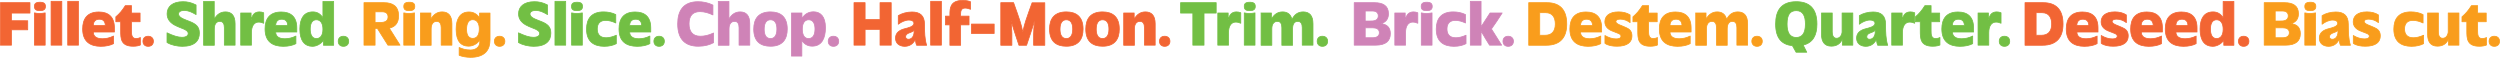 <?xml version="1.0" encoding="utf-8"?>
<!-- Generator: Adobe Illustrator 26.5.2, SVG Export Plug-In . SVG Version: 6.00 Build 0)  -->
<svg version="1.1" id="Layer_1" xmlns="http://www.w3.org/2000/svg" xmlns:xlink="http://www.w3.org/1999/xlink" x="0px" y="0px"
	 viewBox="0 0 2794.8 64.4" style="enable-background:new 0 0 2794.8 64.4;" xml:space="preserve">
<style type="text/css">
	.st0{fill:#F26533;stroke:#F26533;stroke-width:0.866;stroke-linejoin:round;stroke-miterlimit:10;}
	.st1{fill:#72BF44;stroke:#72BF44;stroke-width:0.866;stroke-linejoin:round;stroke-miterlimit:10;}
	.st2{fill:#F99D1C;stroke:#F99D1C;stroke-width:0.866;stroke-linejoin:round;stroke-miterlimit:10;}
	.st3{fill:#CF83B7;stroke:#CF83B7;stroke-width:0.866;stroke-linejoin:round;stroke-miterlimit:10;}
</style>
<g>
	<path class="st0" d="M0.4,3h33.1v11.6H12.8v8.6H31v10.1H12.8v17.2H0.4V3z"/>
	<path class="st0" d="M44.6,2.5c4.8,0,6.2,1.7,6.2,4.7c0,3.3-1.9,4.7-6.2,4.7c-4.2,0-6.1-1.2-6.1-4.7C38.4,4.4,39.7,2.5,44.6,2.5z
		 M44.5,15.1c1.9,0,4-0.4,6-0.7v36.1h-12V14.4C40.3,14.8,42.3,15.1,44.5,15.1z"/>
	<path class="st0" d="M57.1,50.5v-49h12v49H57.1z"/>
	<path class="st0" d="M75.7,50.5v-49h12v49H75.7z"/>
	<path class="st0" d="M92.4,32.3c0-11.2,5.2-18.9,18.1-18.9c10.5,0,17.4,5.3,17.4,17.8v4.6h-23.6c0,4.5,3,7.5,10.2,7.5
		c4,0,8-0.8,12.4-3v8.5c-3.4,1.8-8.1,3-14.3,3C100.6,51.7,92.4,46.3,92.4,32.3z M117.7,28.6c0-4.2-1.9-7.1-6.6-7.1
		c-4,0-6.8,2.1-6.8,7.1H117.7z"/>
	<path class="st0" d="M134.9,34.4V24.3h-5.4v-5.5c4.2-3.5,7.2-7.1,10.6-12.5h6.9v8.3h9.6v9.7h-9.6v9.9c0,4,0,8.9,5.1,8.9
		c1.4,0,3.5-0.4,4.8-1.2v8.4c-1.2,0.6-4.1,1.4-8,1.4C134.9,51.7,134.9,42.8,134.9,34.4z"/>
	<path class="st0" d="M159.8,46.1c0-3.3,2.2-5.6,5.8-5.6s5.9,2.3,5.9,5.6c0,3.5-2.3,5.7-5.9,5.7S159.8,49.5,159.8,46.1z"/>
	<path class="st1" d="M186.7,47.5V36.7c6.7,3.2,12.2,5,16.7,5c4.6,0,7-1.7,7-4.3c0-2.7-3.2-4.4-7.6-6c-3.2-1.2-5.9-2.4-8.2-3.7
		c-4.8-2.9-7.8-6.7-7.8-12.3c0-7.8,6-13.5,17.7-13.5c4.9,0,9.4,0.9,14.7,3.7v10.7c-5-2.9-8.6-4.6-13.2-4.6c-4.2,0-6.4,1.6-6.4,3.9
		c0,2.4,2.1,4,5.2,5.5c2.1,1,4.5,1.8,6.7,2.7c7.6,2.9,11.4,6.1,11.4,13.2c0,8.5-5.3,14.8-19.2,14.8
		C197.9,51.7,191.8,50.5,186.7,47.5z"/>
	<path class="st1" d="M227.5,1.6h12v19.2h0.4c2.7-4.5,6.5-7.5,12.2-7.5c6.3,0,10.7,3.7,10.7,13.3v23.9h-12V31c0-4.3-1.4-7.1-5-7.1
		c-3,0-6.2,1.9-6.2,8.4v18.3h-12V1.6z"/>
	<path class="st1" d="M269.1,14.5h11.6v7.1h0.4c1-5.2,3.8-8.3,8.9-8.3c1.6,0,3.3,0.3,4.8,1v11.7c-1.8-0.8-3.7-1.3-5.6-1.3
		c-4.8,0-8.1,3.9-8.1,11.8v14h-12V14.5z"/>
	<path class="st1" d="M296.3,32.3c0-11.2,5.2-18.9,18.1-18.9c10.5,0,17.4,5.3,17.4,17.8v4.6h-23.6c0,4.5,3,7.5,10.2,7.5
		c4,0,8-0.8,12.4-3v8.5c-3.4,1.8-8.1,3-14.3,3C304.5,51.7,296.3,46.3,296.3,32.3z M321.6,28.6c0-4.2-1.9-7.1-6.6-7.1
		c-4,0-6.8,2.1-6.8,7.1H321.6z"/>
	<path class="st1" d="M335.2,32.5c0-11.7,4.6-19.2,14.5-19.2c4.5,0,8.2,1.9,10.9,6.1h0.4V1.6h12v49h-11.4v-5.1h-0.3
		c-3.1,3.9-7.6,6.3-12.2,6.3C340.8,51.7,335.2,45.7,335.2,32.5z M353.7,43.1c4.4,0,7.3-3.4,7.3-10.4c0-6.4-2.5-10.6-7.3-10.6
		c-4,0-6.9,3-6.9,10.5C346.9,38.2,348.5,43.1,353.7,43.1z"/>
	<path class="st1" d="M378.1,46.1c0-3.3,2.2-5.6,5.8-5.6s5.9,2.3,5.9,5.6c0,3.5-2.3,5.7-5.9,5.7S378.1,49.5,378.1,46.1z"/>
	<path class="st2" d="M406.9,3h22.6c9.6,0,16.1,4.1,16.1,14.7c0,7-3,12.1-10.4,13.8l12,19h-13.5l-11.8-18.7h-2.6v18.7h-12.4V3z
		 M425.4,25.1c5.1,0,8.4-1.7,8.4-6.1c0-3.4-1.8-5.8-6.5-5.8h-8v11.9H425.4z"/>
	<path class="st2" d="M457.5,2.5c4.8,0,6.2,1.7,6.2,4.7c0,3.3-1.9,4.7-6.2,4.7c-4.2,0-6.1-1.2-6.1-4.7
		C451.4,4.4,452.7,2.5,457.5,2.5z M457.4,15.1c1.9,0,4-0.4,6-0.7v36.1h-12V14.4C453.2,14.8,455.2,15.1,457.4,15.1z"/>
	<path class="st2" d="M470,14.5h11.7v6.3h0.4c2.7-4.5,6.6-7.5,12.2-7.5c6.4,0,10.9,3.7,10.9,13.3v23.9h-12V31c0-4.3-1.4-7.1-5-7.1
		c-3,0-6.2,1.9-6.2,8.4v18.3h-12V14.5z"/>
	<path class="st2" d="M513.3,61.8v-8.7c3.3,1.4,6.8,2.8,12.7,2.8c5.7,0,10.4-3.1,10.4-9.1v-1.4H536c-2.9,3.6-7.2,6.2-12.3,6.2
		c-8,0-13.8-5.3-13.8-18.9c0-11.7,4.6-19.3,14.3-19.3c4.5,0,8.6,1.8,11.6,6.2h0.3v-5h11.7v30c0,10-4.7,19.5-21.9,19.5
		C520.9,64,516.6,63.2,513.3,61.8z M528.5,42.9c4.8,0,7.3-3.8,7.3-10.5c0-6.6-2.7-10.4-7.3-10.4c-4.6,0-6.9,4-6.9,10.7
		C521.6,37.9,522.9,42.9,528.5,42.9z"/>
	<path class="st2" d="M552.7,46.1c0-3.3,2.2-5.6,5.8-5.6s5.9,2.3,5.9,5.6c0,3.5-2.3,5.7-5.9,5.7S552.7,49.5,552.7,46.1z"/>
	<path class="st1" d="M579.6,47.5V36.7c6.7,3.2,12.2,5,16.7,5c4.6,0,7-1.7,7-4.3c0-2.7-3.2-4.4-7.6-6c-3.2-1.2-5.9-2.4-8.2-3.7
		c-4.8-2.9-7.8-6.7-7.8-12.3c0-7.8,6-13.5,17.7-13.5c4.9,0,9.4,0.9,14.7,3.7v10.7c-5-2.9-8.6-4.6-13.2-4.6c-4.2,0-6.4,1.6-6.4,3.9
		c0,2.4,2.1,4,5.2,5.5c2.1,1,4.5,1.8,6.7,2.7c7.6,2.9,11.4,6.1,11.4,13.2c0,8.5-5.3,14.8-19.2,14.8
		C590.8,51.7,584.7,50.5,579.6,47.5z"/>
	<path class="st1" d="M620.4,50.5v-49h12v49H620.4z"/>
	<path class="st1" d="M645,2.5c4.8,0,6.2,1.7,6.2,4.7c0,3.3-1.9,4.7-6.2,4.7c-4.2,0-6.1-1.2-6.1-4.7C638.9,4.4,640.2,2.5,645,2.5z
		 M645,15.1c1.9,0,4-0.4,6-0.7v36.1h-12V14.4C640.8,14.8,642.8,15.1,645,15.1z"/>
	<path class="st1" d="M655.7,32.5c0-11.5,5.6-19.2,19-19.2c4.8,0,9.5,0.9,13.7,3v9.4c-3.5-1.7-7.5-2.9-11.3-2.9
		c-5.5,0-9.4,2.7-9.4,9.6c0,5.9,2.9,9.8,9.9,9.8c3.3,0,7.1-0.9,11.4-2.8v9.4c-3.2,1.7-7.7,3-13.6,3
		C663.7,51.7,655.7,46.3,655.7,32.5z"/>
	<path class="st1" d="M692,32.3c0-11.2,5.2-18.9,18.1-18.9c10.5,0,17.4,5.3,17.4,17.8v4.6h-23.6c0,4.5,3,7.5,10.2,7.5
		c4,0,8-0.8,12.4-3v8.5c-3.4,1.8-8.1,3-14.3,3C700.1,51.7,692,46.3,692,32.3z M717.3,28.6c0-4.2-1.9-7.1-6.6-7.1
		c-4,0-6.8,2.1-6.8,7.1H717.3z"/>
	<path class="st1" d="M731,46.1c0-3.3,2.2-5.6,5.8-5.6s5.9,2.3,5.9,5.6c0,3.5-2.3,5.7-5.9,5.7S731,49.5,731,46.1z"/>
	<path class="st3" d="M757.6,26.7c0-14.9,6.5-24.8,22.8-24.8c5.4,0,11.2,1.1,16.6,3.8v11c-4.7-2.3-9.6-3.7-14.5-3.7
		c-7.3,0-12.2,3.8-12.2,13.5c0,8.4,3.6,14,12.7,14c4.2,0,9.1-0.9,14.7-3.6v10.8c-4,2.2-9.8,4-17,4C766.9,51.7,757.6,44.7,757.6,26.7
		z"/>
	<path class="st3" d="M802.9,1.6h12v19.2h0.4c2.7-4.5,6.5-7.5,12.2-7.5c6.3,0,10.7,3.7,10.7,13.3v23.9h-12V31c0-4.3-1.4-7.1-5-7.1
		c-3,0-6.2,1.9-6.2,8.4v18.3h-12V1.6z"/>
	<path class="st3" d="M842.6,32.5c0-11.3,5.3-19.2,18.8-19.2c11.2,0,18.7,5.6,18.7,19.2c0,11.3-5.3,19.2-18.7,19.2
		C850.1,51.7,842.6,46.2,842.6,32.5z M861.4,43.1c4.2,0,7.1-3.2,7.1-10.5c0-6.1-1.9-10.5-7.1-10.5c-4.3,0-7.1,3.2-7.1,10.5
		C854.3,38.7,856.2,43.1,861.4,43.1z"/>
	<path class="st3" d="M884.9,14.5h11.6v5.5h0.4c2.7-4,6.9-6.8,12.5-6.8c7.9,0,13.4,5.4,13.4,17.8c0,11.9-4.3,20.6-14.8,20.6
		c-4.2,0-8.5-1.7-11.2-6h-0.4v17.1h-11.6V14.5z M903.9,43.1c4.5,0,7.2-3.5,7.2-10.6c0-6.4-2.3-10.4-7-10.4c-4.1,0-7.2,3.1-7.2,10.6
		C897,39,899.1,43.1,903.9,43.1z"/>
	<path class="st3" d="M925.9,46.1c0-3.3,2.2-5.6,5.8-5.6c3.6,0,5.9,2.3,5.9,5.6c0,3.5-2.3,5.7-5.9,5.7
		C928.1,51.8,925.9,49.5,925.9,46.1z"/>
	<path class="st0" d="M983.8,32.9h-16.7v17.6h-12.4V3h12.4v18.8h16.7V3h12.5v47.5h-12.5V32.9z"/>
	<path class="st0" d="M1001.1,42.6c0-6.5,5.4-9.2,10.1-10.4c4-1.1,10.5-2.4,10.5-6.1c0-2.2-2.1-3.7-5.5-3.7c-4,0-8.6,2-12,4.7v-9.6
		c3.7-2.4,9.7-4.1,15.3-4.1c8.9,0,14,4.1,14,13.6c0.1,6.3,0.1,9.6,0.4,12.8c0.4,4.2,0.9,7.4,2,10.8h-11.2c-0.5-1.2-1-2.9-1.4-5.9
		h-0.4c-2.6,5-6.9,7.1-11.6,7.1C1005.5,51.7,1001.1,48.5,1001.1,42.6z M1015.6,43.9c3.5,0,6.3-3.1,6.3-8.7v-1.4
		c-1.5,1.8-4.5,2.5-6.3,3.3c-2.1,0.9-3.2,2.2-3.2,4C1012.4,43.1,1013.9,43.9,1015.6,43.9z"/>
	<path class="st0" d="M1040.4,50.5v-49h12v49H1040.4z"/>
	<path class="st0" d="M1085,2v8.4c-1.4-0.6-4.1-1.4-6-1.4c-5.1,0-5.1,4.5-5.1,7.1V18h9.4v9.8h-9.4v22.8h-12V27.8h-5V18h5v-1.9
		c0-6.1,0-15.6,14.1-15.6C1079.6,0.4,1083.2,1.1,1085,2z"/>
	<path class="st0" d="M1086,26.9h25.4v10.5H1086V26.9z"/>
	<path class="st0" d="M1118.9,3h14.2c2.7,7.5,5,14,7.1,20.4c1.3,4,2.2,7.6,3,11.6h0.4c0.9-3.9,1.7-7.6,3-11.4
		c2.1-6.4,4.5-13,7.2-20.5h14.2v47.5h-12.5c0-9.9-0.3-15.3,1-26.3h-0.4c-2.9,10.2-5.7,17.7-8.5,26.3h-8.5
		c-2.8-8.6-5.5-16.1-8.4-26.3h-0.4c1.2,10.9,0.9,16.4,0.9,26.3h-12.4V3z"/>
	<path class="st0" d="M1173.3,32.5c0-11.3,5.3-19.2,18.8-19.2c11.2,0,18.7,5.6,18.7,19.2c0,11.3-5.3,19.2-18.7,19.2
		C1180.8,51.7,1173.3,46.2,1173.3,32.5z M1192.1,43.1c4.2,0,7.1-3.2,7.1-10.5c0-6.1-1.9-10.5-7.1-10.5c-4.3,0-7.1,3.2-7.1,10.5
		C1185,38.7,1186.9,43.1,1192.1,43.1z"/>
	<path class="st0" d="M1213.8,32.5c0-11.3,5.3-19.2,18.8-19.2c11.2,0,18.7,5.6,18.7,19.2c0,11.3-5.3,19.2-18.7,19.2
		C1221.3,51.7,1213.8,46.2,1213.8,32.5z M1232.6,43.1c4.2,0,7.1-3.2,7.1-10.5c0-6.1-1.9-10.5-7.1-10.5c-4.3,0-7.1,3.2-7.1,10.5
		C1225.5,38.7,1227.4,43.1,1232.6,43.1z"/>
	<path class="st0" d="M1256.2,14.5h11.7v6.3h0.4c2.7-4.5,6.6-7.5,12.2-7.5c6.4,0,10.9,3.7,10.9,13.3v23.9h-12V31
		c0-4.3-1.4-7.1-5-7.1c-3,0-6.2,1.9-6.2,8.4v18.3h-12V14.5z"/>
	<path class="st0" d="M1296.2,46.1c0-3.3,2.2-5.6,5.8-5.6s5.9,2.3,5.9,5.6c0,3.5-2.3,5.7-5.9,5.7S1296.2,49.5,1296.2,46.1z"/>
	<path class="st1" d="M1333.5,14.6h-13.7V3h39.8v11.6H1346v35.9h-12.5V14.6z"/>
	<path class="st1" d="M1361.4,14.5h11.6v7.1h0.4c1-5.2,3.8-8.3,8.9-8.3c1.6,0,3.3,0.3,4.8,1v11.7c-1.8-0.8-3.7-1.3-5.6-1.3
		c-4.8,0-8.1,3.9-8.1,11.8v14h-12V14.5z"/>
	<path class="st1" d="M1397.1,2.5c4.8,0,6.2,1.7,6.2,4.7c0,3.3-1.9,4.7-6.2,4.7c-4.2,0-6.1-1.2-6.1-4.7
		C1390.9,4.4,1392.2,2.5,1397.1,2.5z M1397,15.1c1.9,0,4-0.4,6-0.7v36.1h-12V14.4C1392.8,14.8,1394.8,15.1,1397,15.1z"/>
	<path class="st1" d="M1409.6,14.5h11.7v6.3h0.4c2.7-4.5,6.6-7.5,12.1-7.5c5,0,8.9,2.3,10.4,8h0.4c2.4-4.8,6.3-8,12.2-8
		c6.6,0,11,3.7,11,13.3v23.9h-12V31c0-4.3-1.4-7.1-5-7.1c-3,0-5.8,1.9-5.8,8.4v18.3h-12V31c0-4.3-1.4-7.1-5-7.1
		c-3,0-6.2,1.9-6.2,8.4v18.3h-12V14.5z"/>
	<path class="st1" d="M1472.5,46.1c0-3.3,2.2-5.6,5.8-5.6c3.6,0,5.9,2.3,5.9,5.6c0,3.5-2.3,5.7-5.9,5.7
		C1474.8,51.8,1472.5,49.5,1472.5,46.1z"/>
	<path class="st3" d="M1513.9,3h22.8c9.3,0,15.5,3.5,15.5,12.3c0,5-2.1,9-7.6,10.9v0.4c5.8,0.8,9.7,4,9.7,11
		c0,7.8-4.7,12.9-16.6,12.9h-23.8V3z M1533.1,23.5c4.6,0,7.7-1.6,7.7-5.7c0-3.2-1.8-5.5-6.5-5.5h-8.1v11.2H1533.1z M1534.1,42.2
		c4.8,0,7.9-1.6,7.9-5.6c0-4.2-3.5-5.5-7.1-5.5h-8.7v11.1H1534.1z"/>
	<path class="st3" d="M1559.3,14.5h11.6v7.1h0.4c1-5.2,3.8-8.3,8.9-8.3c1.6,0,3.3,0.3,4.8,1v11.7c-1.8-0.8-3.7-1.3-5.6-1.3
		c-4.8,0-8.1,3.9-8.1,11.8v14h-12V14.5z"/>
	<path class="st3" d="M1594.9,2.5c4.8,0,6.2,1.7,6.2,4.7c0,3.3-1.9,4.7-6.2,4.7c-4.2,0-6.1-1.2-6.1-4.7
		C1588.8,4.4,1590.1,2.5,1594.9,2.5z M1594.9,15.1c1.9,0,4-0.4,6-0.7v36.1h-12V14.4C1590.7,14.8,1592.7,15.1,1594.9,15.1z"/>
	<path class="st3" d="M1605.6,32.5c0-11.5,5.6-19.2,19-19.2c4.8,0,9.5,0.9,13.7,3v9.4c-3.5-1.7-7.5-2.9-11.3-2.9
		c-5.5,0-9.4,2.7-9.4,9.6c0,5.9,2.9,9.8,9.9,9.8c3.3,0,7.1-0.9,11.4-2.8v9.4c-3.2,1.7-7.7,3-13.6,3
		C1613.6,51.7,1605.6,46.3,1605.6,32.5z"/>
	<path class="st3" d="M1678.7,50.5h-13.5c-3.2-5-6.2-10.1-9.1-15.1h-0.4v15.1h-12v-49h12v27.9h0.4c3.2-5,6.4-9.9,9.7-14.9h13.5
		c-3.8,5.9-7.7,12-12,17.9C1671.2,38.4,1675.1,44.6,1678.7,50.5z"/>
	<path class="st3" d="M1680.2,46.1c0-3.3,2.2-5.6,5.8-5.6c3.6,0,5.9,2.3,5.9,5.6c0,3.5-2.3,5.7-5.9,5.7
		C1682.4,51.8,1680.2,49.5,1680.2,46.1z"/>
	<path class="st2" d="M1709,3h20.5c12.9,0,22,6.6,22,23.8c0,14.3-6.6,23.8-23.1,23.8H1709V3z M1727.5,39.4c6.4,0,11.2-3.5,11.2-12.5
		c0-7.6-3.3-12.7-10.6-12.7h-6.8v25.2H1727.5z"/>
	<path class="st2" d="M1755,32.3c0-11.2,5.2-18.9,18.1-18.9c10.5,0,17.4,5.3,17.4,17.8v4.6h-23.6c0,4.5,3,7.5,10.2,7.5
		c4,0,8-0.8,12.4-3v8.5c-3.4,1.8-8.1,3-14.3,3C1763.2,51.7,1755,46.3,1755,32.3z M1780.3,28.6c0-4.2-1.9-7.1-6.6-7.1
		c-4,0-6.8,2.1-6.8,7.1H1780.3z"/>
	<path class="st2" d="M1794.2,48.4v-8.7c4,2.4,8.3,3.8,12.5,3.8c3,0,5.4-0.8,5.4-3c0-1.9-1.7-2.8-4.3-3.7c-2.5-0.9-4.8-1.8-6.1-2.4
		c-4.5-1.9-7.6-5.2-7.6-10c0-6,4.4-11.1,15.3-11.1c4.7,0,9.3,1,12.9,3.4v8.6c-3.1-2.4-7-3.9-10.9-3.9c-3,0-5,0.9-5,2.7
		c0,2,3.1,3.4,6.6,4.7l4.7,2c2.8,1.3,6.7,3.2,6.7,9.3c0,6.8-4.9,11.6-16.7,11.6C1802.4,51.7,1797.4,50.8,1794.2,48.4z"/>
	<path class="st2" d="M1830.9,34.4V24.3h-5.4v-5.5c4.2-3.5,7.2-7.1,10.6-12.5h6.9v8.3h9.6v9.7h-9.6v9.9c0,4,0,8.9,5.1,8.9
		c1.4,0,3.5-0.4,4.8-1.2v8.4c-1.2,0.6-4.1,1.4-8,1.4C1830.9,51.7,1830.9,42.8,1830.9,34.4z"/>
	<path class="st2" d="M1855,32.3c0-11.2,5.2-18.9,18.1-18.9c10.5,0,17.4,5.3,17.4,17.8v4.6h-23.6c0,4.5,3,7.5,10.2,7.5
		c4,0,8-0.8,12.4-3v8.5c-3.4,1.8-8.1,3-14.3,3C1863.1,51.7,1855,46.3,1855,32.3z M1880.3,28.6c0-4.2-1.9-7.1-6.6-7.1
		c-4,0-6.8,2.1-6.8,7.1H1880.3z"/>
	<path class="st2" d="M1895.5,14.5h11.7v6.3h0.4c2.7-4.5,6.6-7.5,12.1-7.5c5,0,8.9,2.3,10.4,8h0.4c2.4-4.8,6.3-8,12.2-8
		c6.6,0,11,3.7,11,13.3v23.9h-12V31c0-4.3-1.4-7.1-5-7.1c-3,0-5.8,1.9-5.8,8.4v18.3h-12V31c0-4.3-1.4-7.1-5-7.1
		c-3,0-6.2,1.9-6.2,8.4v18.3h-12V14.5z"/>
	<path class="st2" d="M1958.4,46.1c0-3.3,2.2-5.6,5.8-5.6c3.6,0,5.9,2.3,5.9,5.6c0,3.5-2.3,5.7-5.9,5.7
		C1960.7,51.8,1958.4,49.5,1958.4,46.1z"/>
	<path class="st1" d="M2008.1,1.9c14,0,23.1,7,23.1,25c0,12.3-4.4,20.9-15.4,23.5l4,8h-11.9l-4.1-7.3c-11.6-1.2-18.8-8.1-18.8-24.2
		C1985,11.8,1991.3,1.9,2008.1,1.9z M2018.3,26.9c0-9-2.7-15-10.2-15c-6.8,0-10.3,4.2-10.3,15c0,9,2.7,15,10.3,15
		C2014.4,41.8,2018.3,37.7,2018.3,26.9z"/>
	<path class="st1" d="M2036.3,38.7V14.5h12v21.2c0,3,0.8,7.1,4.8,7.1c3.5,0,5.7-2.8,6.2-6.8V14.5h12v36h-11.7v-6h-0.4
		c-2,4.2-5.8,7.1-11.9,7.1C2039.4,51.7,2036.3,46,2036.3,38.7z"/>
	<path class="st1" d="M2075.5,42.6c0-6.5,5.4-9.2,10.1-10.4c4-1.1,10.5-2.4,10.5-6.1c0-2.2-2.1-3.7-5.5-3.7c-4,0-8.6,2-12,4.7v-9.6
		c3.7-2.4,9.7-4.1,15.3-4.1c8.9,0,14,4.1,14,13.6c0.1,6.3,0.1,9.6,0.4,12.8c0.4,4.2,0.9,7.4,2,10.8h-11.2c-0.5-1.2-1-2.9-1.4-5.9
		h-0.4c-2.6,5-6.9,7.1-11.6,7.1C2079.9,51.7,2075.5,48.5,2075.5,42.6z M2090.1,43.9c3.5,0,6.3-3.1,6.3-8.7v-1.4
		c-1.5,1.8-4.5,2.5-6.3,3.3c-2.1,0.9-3.2,2.2-3.2,4C2086.9,43.1,2088.3,43.9,2090.1,43.9z"/>
	<path class="st1" d="M2114.8,14.5h11.6v7.1h0.4c1-5.2,3.8-8.3,8.9-8.3c1.6,0,3.3,0.3,4.8,1v11.7c-1.8-0.8-3.7-1.3-5.6-1.3
		c-4.8,0-8.1,3.9-8.1,11.8v14h-12V14.5z"/>
	<path class="st1" d="M2146.7,34.4V24.3h-5.4v-5.5c4.2-3.5,7.2-7.1,10.6-12.5h6.9v8.3h9.6v9.7h-9.6v9.9c0,4,0,8.9,5.1,8.9
		c1.4,0,3.5-0.4,4.8-1.2v8.4c-1.2,0.6-4.1,1.4-8,1.4C2146.7,51.7,2146.7,42.8,2146.7,34.4z"/>
	<path class="st1" d="M2170.8,32.3c0-11.2,5.2-18.9,18.1-18.9c10.5,0,17.4,5.3,17.4,17.8v4.6h-23.6c0,4.5,3,7.5,10.2,7.5
		c4,0,8-0.8,12.4-3v8.5c-3.4,1.8-8.1,3-14.3,3C2178.9,51.7,2170.8,46.3,2170.8,32.3z M2196,28.6c0-4.2-1.9-7.1-6.6-7.1
		c-4,0-6.8,2.1-6.8,7.1H2196z"/>
	<path class="st1" d="M2211.3,14.5h11.6v7.1h0.4c1-5.2,3.8-8.3,8.9-8.3c1.6,0,3.3,0.3,4.8,1v11.7c-1.8-0.8-3.7-1.3-5.6-1.3
		c-4.8,0-8.1,3.9-8.1,11.8v14h-12V14.5z"/>
	<path class="st1" d="M2235,46.1c0-3.3,2.2-5.6,5.8-5.6c3.6,0,5.9,2.3,5.9,5.6c0,3.5-2.3,5.7-5.9,5.7
		C2237.2,51.8,2235,49.5,2235,46.1z"/>
	<path class="st0" d="M2263.8,3h20.5c12.9,0,22,6.6,22,23.8c0,14.3-6.6,23.8-23.1,23.8h-19.4V3z M2282.4,39.4
		c6.4,0,11.2-3.5,11.2-12.5c0-7.6-3.3-12.7-10.6-12.7h-6.8v25.2H2282.4z"/>
	<path class="st0" d="M2309.9,32.3c0-11.2,5.2-18.9,18.1-18.9c10.5,0,17.4,5.3,17.4,17.8v4.6h-23.6c0,4.5,3,7.5,10.2,7.5
		c4,0,8-0.8,12.4-3v8.5c-3.4,1.8-8.1,3-14.3,3C2318,51.7,2309.9,46.3,2309.9,32.3z M2335.1,28.6c0-4.2-1.9-7.1-6.6-7.1
		c-4,0-6.8,2.1-6.8,7.1H2335.1z"/>
	<path class="st0" d="M2349,48.4v-8.7c4,2.4,8.3,3.8,12.5,3.8c3,0,5.4-0.8,5.4-3c0-1.9-1.7-2.8-4.3-3.7c-2.5-0.9-4.8-1.8-6.1-2.4
		c-4.5-1.9-7.6-5.2-7.6-10c0-6,4.4-11.1,15.3-11.1c4.7,0,9.3,1,12.9,3.4v8.6c-3.1-2.4-7-3.9-10.9-3.9c-3,0-5,0.9-5,2.7
		c0,2,3.1,3.4,6.6,4.7l4.7,2c2.8,1.3,6.7,3.2,6.7,9.3c0,6.8-4.9,11.6-16.7,11.6C2357.3,51.7,2352.2,50.8,2349,48.4z"/>
	<path class="st0" d="M2381.9,32.3c0-11.2,5.2-18.9,18.1-18.9c10.5,0,17.4,5.3,17.4,17.8v4.6h-23.6c0,4.5,3,7.5,10.2,7.5
		c4,0,8-0.8,12.4-3v8.5c-3.4,1.8-8.1,3-14.3,3C2390,51.7,2381.9,46.3,2381.9,32.3z M2407.1,28.6c0-4.2-1.9-7.1-6.6-7.1
		c-4,0-6.8,2.1-6.8,7.1H2407.1z"/>
	<path class="st0" d="M2420.6,32.3c0-11.2,5.2-18.9,18.1-18.9c10.5,0,17.4,5.3,17.4,17.8v4.6h-23.6c0,4.5,3,7.5,10.2,7.5
		c4,0,8-0.8,12.4-3v8.5c-3.4,1.8-8.1,3-14.3,3C2428.7,51.7,2420.6,46.3,2420.6,32.3z M2445.9,28.6c0-4.2-1.9-7.1-6.6-7.1
		c-4,0-6.8,2.1-6.8,7.1H2445.9z"/>
	<path class="st0" d="M2459.5,32.5c0-11.7,4.6-19.2,14.5-19.2c4.5,0,8.2,1.9,10.9,6.1h0.4V1.6h12v49H2486v-5.1h-0.3
		c-3.1,3.9-7.6,6.3-12.2,6.3C2465,51.7,2459.5,45.7,2459.5,32.5z M2478,43.1c4.4,0,7.3-3.4,7.3-10.4c0-6.4-2.5-10.6-7.3-10.6
		c-4,0-6.9,3-6.9,10.5C2471.2,38.2,2472.7,43.1,2478,43.1z"/>
	<path class="st0" d="M2502.4,46.1c0-3.3,2.2-5.6,5.8-5.6s5.9,2.3,5.9,5.6c0,3.5-2.3,5.7-5.9,5.7S2502.4,49.5,2502.4,46.1z"/>
	<path class="st2" d="M2531.2,3h22.8c9.3,0,15.5,3.5,15.5,12.3c0,5-2.1,9-7.6,10.9v0.4c5.8,0.8,9.7,4,9.7,11
		c0,7.8-4.7,12.9-16.6,12.9h-23.8V3z M2550.4,23.5c4.6,0,7.7-1.6,7.7-5.7c0-3.2-1.8-5.5-6.5-5.5h-8.1v11.2H2550.4z M2551.4,42.2
		c4.8,0,7.9-1.6,7.9-5.6c0-4.2-3.5-5.5-7.1-5.5h-8.7v11.1H2551.4z"/>
	<path class="st2" d="M2582.7,2.5c4.8,0,6.2,1.7,6.2,4.7c0,3.3-1.9,4.7-6.2,4.7c-4.2,0-6.1-1.2-6.1-4.7
		C2576.6,4.4,2577.9,2.5,2582.7,2.5z M2582.6,15.1c1.9,0,4-0.4,6-0.7v36.1h-12V14.4C2578.4,14.8,2580.4,15.1,2582.6,15.1z"/>
	<path class="st2" d="M2592.8,42.6c0-6.5,5.4-9.2,10.1-10.4c4-1.1,10.5-2.4,10.5-6.1c0-2.2-2.1-3.7-5.5-3.7c-4,0-8.6,2-12,4.7v-9.6
		c3.7-2.4,9.7-4.1,15.3-4.1c8.9,0,14,4.1,14,13.6c0.1,6.3,0.1,9.6,0.4,12.8c0.4,4.2,0.9,7.4,2,10.8h-11.2c-0.5-1.2-1-2.9-1.4-5.9
		h-0.4c-2.6,5-6.9,7.1-11.6,7.1C2597.2,51.7,2592.8,48.5,2592.8,42.6z M2607.4,43.9c3.5,0,6.3-3.1,6.3-8.7v-1.4
		c-1.5,1.8-4.5,2.5-6.3,3.3c-2.1,0.9-3.2,2.2-3.2,4C2604.2,43.1,2605.6,43.9,2607.4,43.9z"/>
	<path class="st2" d="M2630.8,48.4v-8.7c4,2.4,8.3,3.8,12.5,3.8c3,0,5.4-0.8,5.4-3c0-1.9-1.7-2.8-4.3-3.7c-2.5-0.9-4.8-1.8-6.1-2.4
		c-4.5-1.9-7.6-5.2-7.6-10c0-6,4.4-11.1,15.3-11.1c4.7,0,9.3,1,12.9,3.4v8.6c-3.1-2.4-7-3.9-10.9-3.9c-3,0-5,0.9-5,2.7
		c0,2,3.1,3.4,6.6,4.7l4.7,2c2.8,1.3,6.7,3.2,6.7,9.3c0,6.8-4.9,11.6-16.7,11.6C2639,51.7,2633.9,50.8,2630.8,48.4z"/>
	<path class="st2" d="M2676.1,32.5c0-11.5,5.6-19.2,19-19.2c4.8,0,9.5,0.9,13.7,3v9.4c-3.5-1.7-7.5-2.9-11.3-2.9
		c-5.5,0-9.4,2.7-9.4,9.6c0,5.9,2.9,9.8,9.9,9.8c3.3,0,7.1-0.9,11.4-2.8v9.4c-3.2,1.7-7.7,3-13.6,3
		C2684.1,51.7,2676.1,46.3,2676.1,32.5z"/>
	<path class="st2" d="M2713.9,38.7V14.5h12v21.2c0,3,0.8,7.1,4.8,7.1c3.5,0,5.7-2.8,6.2-6.8V14.5h12v36h-11.7v-6h-0.4
		c-2,4.2-5.8,7.1-11.9,7.1C2717,51.7,2713.9,46,2713.9,38.7z"/>
	<path class="st2" d="M2757.7,34.4V24.3h-5.4v-5.5c4.2-3.5,7.2-7.1,10.6-12.5h6.9v8.3h9.6v9.7h-9.6v9.9c0,4,0,8.9,5.1,8.9
		c1.4,0,3.5-0.4,4.8-1.2v8.4c-1.2,0.6-4.1,1.4-8,1.4C2757.7,51.7,2757.7,42.8,2757.7,34.4z"/>
	<path class="st2" d="M2782.6,46.1c0-3.3,2.2-5.6,5.8-5.6c3.6,0,5.9,2.3,5.9,5.6c0,3.5-2.3,5.7-5.9,5.7
		C2784.8,51.8,2782.6,49.5,2782.6,46.1z"/>
</g>
</svg>
